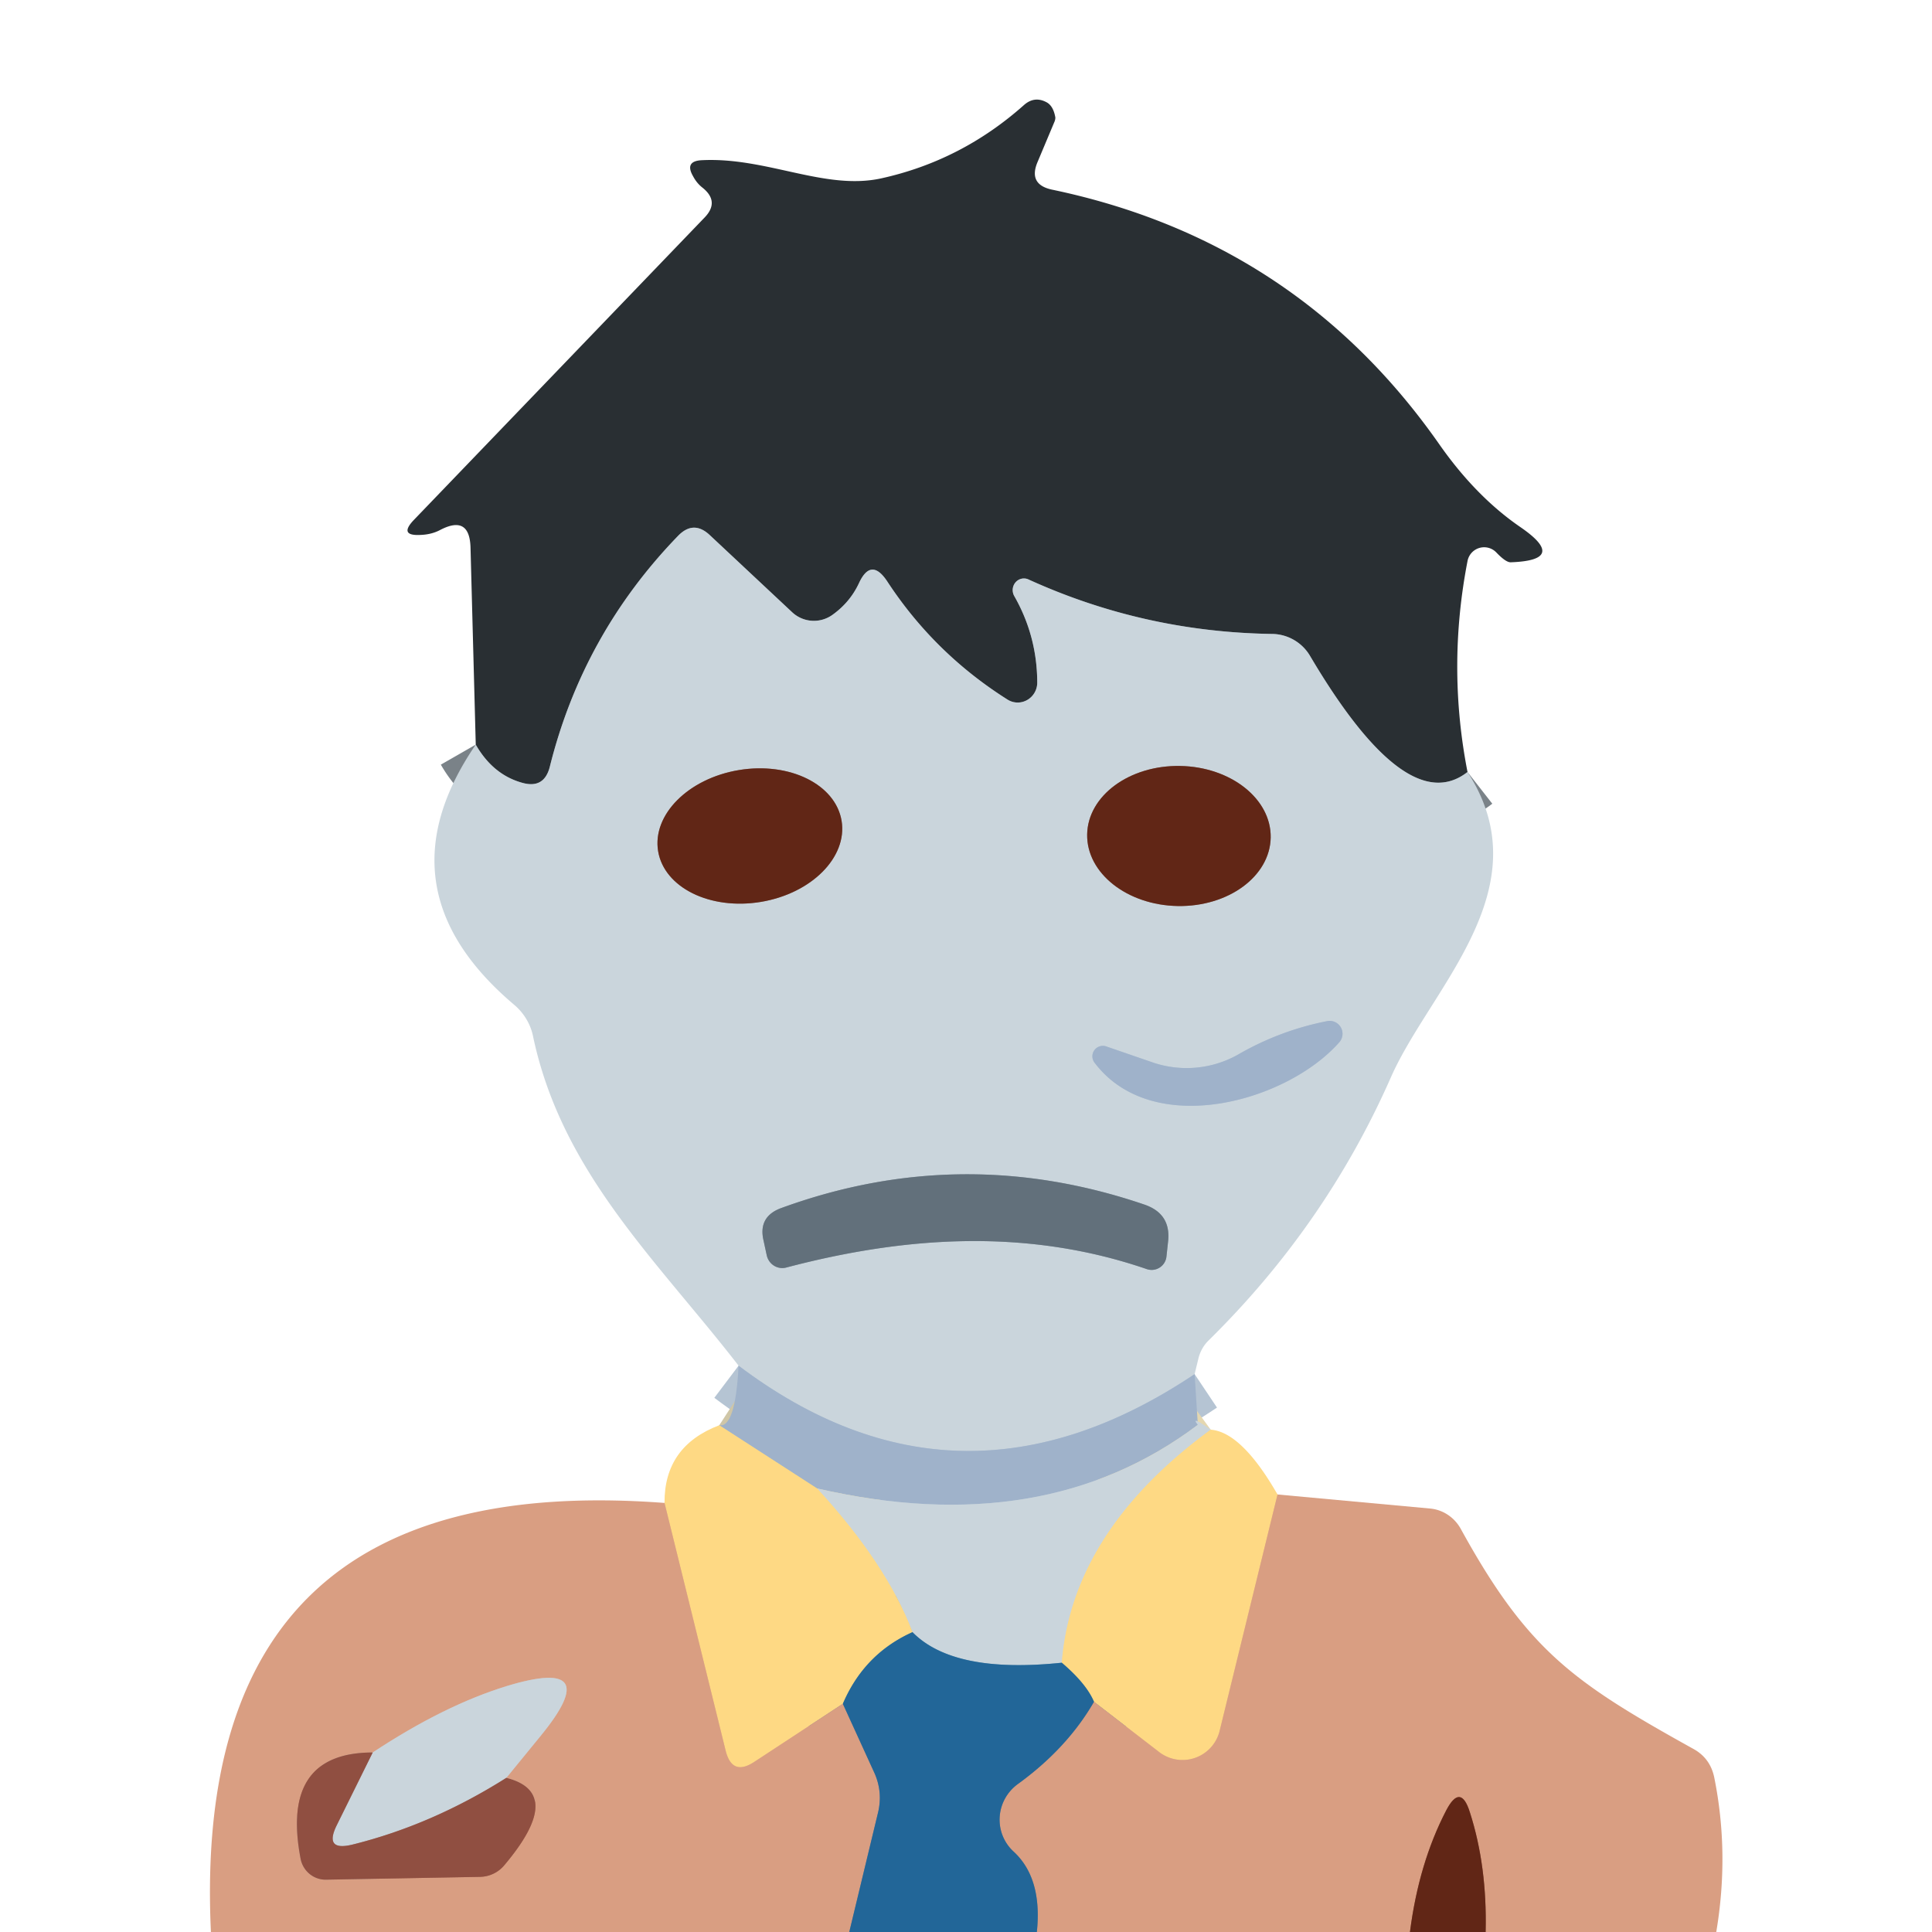 <?xml version="1.0" encoding="UTF-8" standalone="no"?>
<!DOCTYPE svg PUBLIC "-//W3C//DTD SVG 1.1//EN" "http://www.w3.org/Graphics/SVG/1.1/DTD/svg11.dtd">
<svg xmlns="http://www.w3.org/2000/svg" version="1.1" viewBox="0.00 0.00 48.00 48.00">
<g stroke-width="2.00" fill="none" stroke-linecap="butt">
<path stroke="#7a8288" vector-effect="non-scaling-stroke" d="
  M 36.46 19.18
  Q 34.95 20.36 32.55 16.30
  A 1.11 1.11 0.0 0 0 31.59 15.75
  Q 28.42 15.70 25.56 14.40
  A 0.29 0.28 87.0 0 0 25.20 14.81
  Q 25.77 15.81 25.77 16.97
  A 0.49 0.48 -73.7 0 1 25.03 17.38
  Q 23.21 16.23 22.04 14.44
  Q 21.64 13.84 21.34 14.49
  Q 21.12 14.96 20.69 15.27
  A 0.79 0.79 0.0 0 1 19.68 15.21
  L 17.64 13.30
  Q 17.23 12.91 16.84 13.32
  Q 14.48 15.76 13.66 19.05
  Q 13.52 19.60 12.98 19.45
  Q 12.25 19.25 11.82 18.50"
/>
<path stroke="#b5c4d3" vector-effect="non-scaling-stroke" d="
  M 29.68 34.14
  Q 23.82 38.06 18.35 33.93"
/>
<path stroke="#967e79" vector-effect="non-scaling-stroke" d="
  M 20.909 20.393
  A 2.31 1.66 -9.4 0 0 18.359 19.132
  A 2.31 1.66 -9.4 0 0 16.351 21.147
  A 2.31 1.66 -9.4 0 0 18.901 22.408
  A 2.31 1.66 -9.4 0 0 20.909 20.393"
/>
<path stroke="#967e79" vector-effect="non-scaling-stroke" d="
  M 31.57 20.81
  A 2.28 1.74 1.0 0 0 29.32 19.03
  A 2.28 1.74 1.0 0 0 27.01 20.73
  A 2.28 1.74 1.0 0 0 29.26 22.51
  A 2.28 1.74 1.0 0 0 31.57 20.81"
/>
<path stroke="#b5c4d3" vector-effect="non-scaling-stroke" d="
  M 28.65 26.40
  L 27.49 26.00
  A 0.26 0.26 0.0 0 0 27.20 26.41
  C 28.64 28.30 31.96 27.38 33.27 25.90
  A 0.32 0.32 0.0 0 0 32.97 25.37
  Q 31.80 25.60 30.76 26.20
  A 2.61 2.60 39.6 0 1 28.65 26.40"
/>
<path stroke="#96a3ac" vector-effect="non-scaling-stroke" d="
  M 19.54 31.49
  C 22.54 30.70 25.55 30.52 28.49 31.53
  A 0.37 0.37 0.0 0 0 28.98 31.22
  L 29.02 30.85
  Q 29.10 30.16 28.44 29.93
  Q 23.90 28.38 19.42 30.01
  Q 18.83 30.22 18.97 30.82
  L 19.05 31.19
  A 0.40 0.39 76.1 0 0 19.54 31.49"
/>
<path stroke="#b5c4d3" vector-effect="non-scaling-stroke" d="
  M 29.76 35.40
  Q 25.94 38.28 20.30 36.98"
/>
<path stroke="#cfc6a7" vector-effect="non-scaling-stroke" d="
  M 20.30 36.98
  L 17.87 35.41"
/>
<path stroke="#e4d7b0" vector-effect="non-scaling-stroke" d="
  M 30.08 35.52
  Q 26.64 38.04 26.38 41.31"
/>
<path stroke="#769eba" vector-effect="non-scaling-stroke" d="
  M 26.38 41.31
  Q 23.69 41.59 22.67 40.55"
/>
<path stroke="#e4d7b0" vector-effect="non-scaling-stroke" d="
  M 22.67 40.55
  Q 22.03 38.86 20.30 36.98"
/>
<path stroke="#90a08e" vector-effect="non-scaling-stroke" d="
  M 22.67 40.55
  Q 21.47 41.09 20.94 42.33"
/>
<path stroke="#ecbc83" vector-effect="non-scaling-stroke" d="
  M 20.94 42.33
  L 18.73 43.78
  Q 18.19 44.13 18.03 43.50
  L 16.51 37.34"
/>
<path stroke="#ecbc83" vector-effect="non-scaling-stroke" d="
  M 31.74 37.13
  L 30.30 43.01
  A 0.95 0.95 0.0 0 1 28.80 43.53
  L 27.18 42.28"
/>
<path stroke="#90a08e" vector-effect="non-scaling-stroke" d="
  M 27.18 42.28
  Q 26.99 41.83 26.38 41.31"
/>
<path stroke="#7e828d" vector-effect="non-scaling-stroke" d="
  M 20.94 42.33
  L 21.73 44.06
  Q 21.93 44.52 21.82 45.01
  L 21.10 48.00"
/>
<path stroke="#b57762" vector-effect="non-scaling-stroke" d="
  M 9.26 43.54
  Q 6.96 43.54 7.47 46.19
  A 0.64 0.63 83.4 0 0 8.10 46.70
  L 11.93 46.63
  A 0.81 0.79 18.4 0 0 12.53 46.34
  Q 14.05 44.54 12.58 44.17"
/>
<path stroke="#d2baaf" vector-effect="non-scaling-stroke" d="
  M 12.58 44.17
  L 13.43 43.13
  Q 15.06 41.14 12.59 41.89
  Q 11.03 42.37 9.26 43.54"
/>
<path stroke="#ad928f" vector-effect="non-scaling-stroke" d="
  M 12.58 44.17
  Q 10.73 45.34 8.75 45.83
  Q 8.04 46.00 8.37 45.34
  L 9.26 43.54"
/>
<path stroke="#9d624c" vector-effect="non-scaling-stroke" d="
  M 36.91 48.00
  Q 36.95 46.37 36.52 45.03
  Q 36.29 44.29 35.93 44.98
  Q 35.25 46.29 35.03 48.00"
/>
<path stroke="#7e828d" vector-effect="non-scaling-stroke" d="
  M 25.76 48.00
  Q 25.90 46.66 25.18 46.00
  A 1.09 1.08 -41.7 0 1 25.28 44.33
  Q 26.51 43.44 27.18 42.28"
/>
</g>
<path fill="#292f33" d="
  M 36.46 19.18
  Q 34.95 20.36 32.55 16.30
  A 1.11 1.11 0.0 0 0 31.59 15.75
  Q 28.42 15.70 25.56 14.40
  A 0.29 0.28 87.0 0 0 25.20 14.81
  Q 25.77 15.81 25.77 16.97
  A 0.49 0.48 -73.7 0 1 25.03 17.38
  Q 23.21 16.23 22.04 14.44
  Q 21.64 13.84 21.34 14.49
  Q 21.12 14.96 20.69 15.27
  A 0.79 0.79 0.0 0 1 19.68 15.21
  L 17.64 13.30
  Q 17.23 12.91 16.84 13.32
  Q 14.48 15.76 13.66 19.05
  Q 13.52 19.60 12.98 19.45
  Q 12.25 19.25 11.82 18.50
  L 11.69 13.61
  Q 11.67 12.78 10.93 13.17
  Q 10.72 13.28 10.45 13.29
  Q 9.90 13.32 10.28 12.92
  L 17.50 5.41
  Q 17.89 5.01 17.45 4.66
  Q 17.31 4.55 17.22 4.38
  Q 17.00 4.00 17.44 3.98
  C 19.05 3.90 20.50 4.74 21.90 4.43
  Q 23.89 3.99 25.44 2.61
  Q 25.70 2.38 26.00 2.54
  Q 26.17 2.63 26.22 2.92
  A 0.29 0.24 -39.3 0 1 26.20 3.02
  L 25.78 4.02
  Q 25.54 4.58 26.13 4.71
  Q 32.22 5.98 35.76 11.04
  Q 36.67 12.34 37.78 13.10
  Q 38.97 13.92 37.53 13.97
  Q 37.41 13.97 37.18 13.73
  A 0.42 0.42 0.0 0 0 36.46 13.94
  Q 35.95 16.57 36.46 19.18
  Z"
/>
<path fill="#cad5dc" d="
  M 36.46 19.18
  C 38.35 22.09 35.52 24.56 34.55 26.78
  Q 32.93 30.45 30.02 33.31
  A 0.96 0.91 75.1 0 0 29.77 33.77
  L 29.68 34.14
  Q 23.82 38.06 18.35 33.93
  C 16.33 31.32 13.95 29.13 13.24 25.73
  A 1.42 1.36 14.8 0 0 12.77 24.96
  Q 9.37 22.08 11.82 18.50
  Q 12.25 19.25 12.98 19.45
  Q 13.52 19.60 13.66 19.05
  Q 14.48 15.76 16.84 13.32
  Q 17.23 12.91 17.64 13.30
  L 19.68 15.21
  A 0.79 0.79 0.0 0 0 20.69 15.27
  Q 21.12 14.96 21.34 14.49
  Q 21.64 13.84 22.04 14.44
  Q 23.21 16.23 25.03 17.38
  A 0.49 0.48 -73.7 0 0 25.77 16.97
  Q 25.77 15.81 25.20 14.81
  A 0.29 0.28 87.0 0 1 25.56 14.40
  Q 28.42 15.70 31.59 15.75
  A 1.11 1.11 0.0 0 1 32.55 16.30
  Q 34.95 20.36 36.46 19.18
  Z
  M 20.909 20.393
  A 2.31 1.66 -9.4 0 0 18.359 19.132
  A 2.31 1.66 -9.4 0 0 16.351 21.147
  A 2.31 1.66 -9.4 0 0 18.901 22.408
  A 2.31 1.66 -9.4 0 0 20.909 20.393
  Z
  M 31.57 20.81
  A 2.28 1.74 1.0 0 0 29.32 19.03
  A 2.28 1.74 1.0 0 0 27.01 20.73
  A 2.28 1.74 1.0 0 0 29.26 22.51
  A 2.28 1.74 1.0 0 0 31.57 20.81
  Z
  M 28.65 26.40
  L 27.49 26.00
  A 0.26 0.26 0.0 0 0 27.20 26.41
  C 28.64 28.30 31.96 27.38 33.27 25.90
  A 0.32 0.32 0.0 0 0 32.97 25.37
  Q 31.80 25.60 30.76 26.20
  A 2.61 2.60 39.6 0 1 28.65 26.40
  Z
  M 19.54 31.49
  C 22.54 30.70 25.55 30.52 28.49 31.53
  A 0.37 0.37 0.0 0 0 28.98 31.22
  L 29.02 30.85
  Q 29.10 30.16 28.44 29.93
  Q 23.90 28.38 19.42 30.01
  Q 18.83 30.22 18.97 30.82
  L 19.05 31.19
  A 0.40 0.39 76.1 0 0 19.54 31.49
  Z"
/>
<ellipse fill="#612616" cx="0.00" cy="0.00" transform="translate(18.63,20.77) rotate(-9.4)" rx="2.31" ry="1.66"/>
<ellipse fill="#612616" cx="0.00" cy="0.00" transform="translate(29.29,20.77) rotate(1.0)" rx="2.28" ry="1.74"/>
<path fill="#9fb2ca" d="
  M 28.65 26.40
  A 2.61 2.60 39.6 0 0 30.76 26.20
  Q 31.80 25.60 32.97 25.37
  A 0.32 0.32 0.0 0 1 33.27 25.90
  C 31.96 27.38 28.64 28.30 27.20 26.41
  A 0.26 0.26 0.0 0 1 27.49 26.00
  L 28.65 26.40
  Z"
/>
<path fill="#62707b" d="
  M 28.49 31.53
  C 25.55 30.52 22.54 30.70 19.54 31.49
  A 0.40 0.39 76.1 0 1 19.05 31.19
  L 18.97 30.82
  Q 18.83 30.22 19.42 30.01
  Q 23.90 28.38 28.44 29.93
  Q 29.10 30.16 29.02 30.85
  L 28.98 31.22
  A 0.37 0.37 0.0 0 1 28.49 31.53
  Z"
/>
<path fill="#9fb2ca" d="
  M 18.35 33.93
  Q 23.82 38.06 29.68 34.14
  L 29.76 35.40
  Q 25.94 38.28 20.30 36.98
  L 17.87 35.41
  Q 18.27 35.48 18.35 33.93
  Z"
/>
<path fill="#cad5dc" d="
  M 29.76 35.40
  Q 29.56 35.15 30.08 35.52
  Q 26.64 38.04 26.38 41.31
  Q 23.69 41.59 22.67 40.55
  Q 22.03 38.86 20.30 36.98
  Q 25.94 38.28 29.76 35.40
  Z"
/>
<path fill="#fed984" d="
  M 17.87 35.41
  L 20.30 36.98
  Q 22.03 38.86 22.67 40.55
  Q 21.47 41.09 20.94 42.33
  L 18.73 43.78
  Q 18.19 44.13 18.03 43.50
  L 16.51 37.34
  Q 16.50 35.93 17.87 35.41
  Z"
/>
<path fill="#fed984" d="
  M 30.08 35.52
  Q 30.85 35.58 31.74 37.13
  L 30.30 43.01
  A 0.95 0.95 0.0 0 1 28.80 43.53
  L 27.18 42.28
  Q 26.99 41.83 26.38 41.31
  Q 26.64 38.04 30.08 35.52
  Z"
/>
<path fill="#d99e82" d="
  M 16.51 37.34
  L 18.03 43.50
  Q 18.19 44.13 18.73 43.78
  L 20.94 42.33
  L 21.73 44.06
  Q 21.93 44.52 21.82 45.01
  L 21.10 48.00
  L 5.24 48.00
  Q 4.70 36.45 16.51 37.34
  Z
  M 9.26 43.54
  Q 6.96 43.54 7.47 46.19
  A 0.64 0.63 83.4 0 0 8.10 46.70
  L 11.93 46.63
  A 0.81 0.79 18.4 0 0 12.53 46.34
  Q 14.05 44.54 12.58 44.17
  L 13.43 43.13
  Q 15.06 41.14 12.59 41.89
  Q 11.03 42.37 9.26 43.54
  Z"
/>
<path fill="#d99e82" d="
  M 31.74 37.13
  L 35.54 37.48
  A 0.99 0.96 77.8 0 1 36.29 37.98
  C 37.96 41.02 39.10 41.80 42.07 43.45
  Q 42.49 43.68 42.59 44.16
  Q 42.97 46.04 42.64 48.00
  L 36.91 48.00
  Q 36.95 46.37 36.52 45.03
  Q 36.29 44.29 35.93 44.98
  Q 35.25 46.29 35.03 48.00
  L 25.76 48.00
  Q 25.90 46.66 25.18 46.00
  A 1.09 1.08 -41.7 0 1 25.28 44.33
  Q 26.51 43.44 27.18 42.28
  L 28.80 43.53
  A 0.95 0.95 0.0 0 0 30.30 43.01
  L 31.74 37.13
  Z"
/>
<path fill="#226698" d="
  M 22.67 40.55
  Q 23.69 41.59 26.38 41.31
  Q 26.99 41.83 27.18 42.28
  Q 26.51 43.44 25.28 44.33
  A 1.09 1.08 -41.7 0 0 25.18 46.00
  Q 25.90 46.66 25.76 48.00
  L 21.10 48.00
  L 21.82 45.01
  Q 21.93 44.52 21.73 44.06
  L 20.94 42.33
  Q 21.47 41.09 22.67 40.55
  Z"
/>
<path fill="#cad5dc" d="
  M 12.58 44.17
  Q 10.73 45.34 8.75 45.83
  Q 8.04 46.00 8.37 45.34
  L 9.26 43.54
  Q 11.03 42.37 12.59 41.89
  Q 15.06 41.14 13.43 43.13
  L 12.58 44.17
  Z"
/>
<path fill="#904f41" d="
  M 9.26 43.54
  L 8.37 45.34
  Q 8.04 46.00 8.75 45.83
  Q 10.73 45.34 12.58 44.17
  Q 14.05 44.54 12.53 46.34
  A 0.81 0.79 18.4 0 1 11.93 46.63
  L 8.10 46.70
  A 0.64 0.63 83.4 0 1 7.47 46.19
  Q 6.96 43.54 9.26 43.54
  Z"
/>
<path fill="#612616" d="
  M 36.91 48.00
  L 35.03 48.00
  Q 35.25 46.29 35.93 44.98
  Q 36.29 44.29 36.52 45.03
  Q 36.95 46.37 36.91 48.00
  Z"
/>
</svg>
